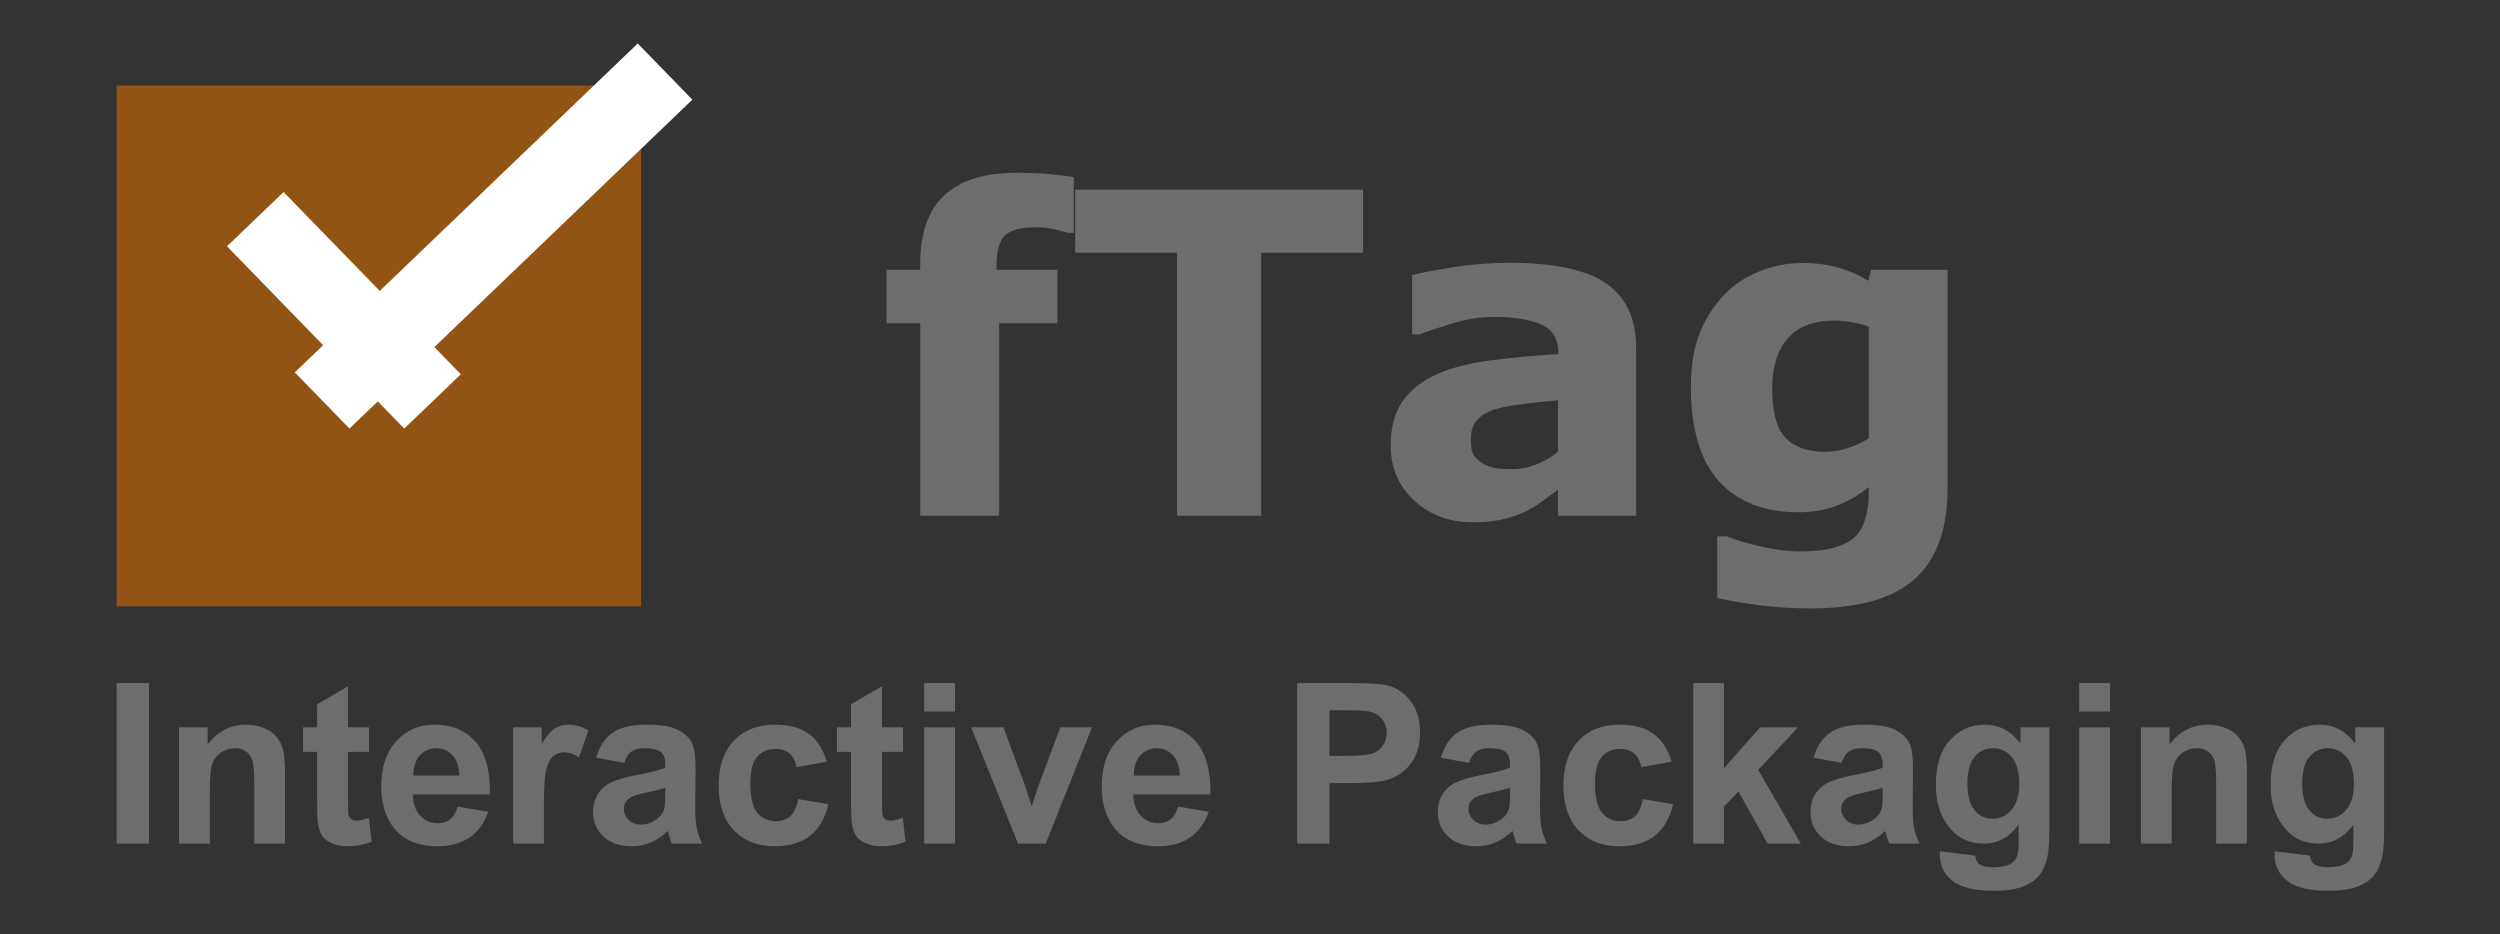 <?xml version="1.0" encoding="UTF-8" standalone="no"?>
<!-- Created with Inkscape (http://www.inkscape.org/) -->

<svg
   xmlns:dc="http://purl.org/dc/elements/1.1/"
   xmlns:cc="http://creativecommons.org/ns#"
   xmlns:rdf="http://www.w3.org/1999/02/22-rdf-syntax-ns#"
   xmlns:svg="http://www.w3.org/2000/svg"
   xmlns="http://www.w3.org/2000/svg"
   xmlns:sodipodi="http://sodipodi.sourceforge.net/DTD/sodipodi-0.dtd"
   xmlns:inkscape="http://www.inkscape.org/namespaces/inkscape"
   width="139.091mm"
   height="51.977mm"
   viewBox="0 0 492.843 184.17"
   id="svg9850"
   version="1.1"
   inkscape:version="0.91 r13725"
   sodipodi:docname="dessin-2.svg"
   inkscape:export-filename="C:\Users\laure\Desktop\img\g9785.png"
   inkscape:export-xdpi="150"
   inkscape:export-ydpi="150">
  <rect x="0" y="0" width="492.843" height="184.17" fill="#333333" stroke="none"/>
  <defs
     id="defs9852" />
  <sodipodi:namedview
     id="base"
     pagecolor="#ffffff"
     bordercolor="#666666"
     borderopacity="1.0"
     inkscape:pageopacity="0.0"
     inkscape:pageshadow="2"
     inkscape:zoom="0.35"
     inkscape:cx="83.598343"
     inkscape:cy="207.96874"
     inkscape:document-units="px"
     inkscape:current-layer="layer1"
     showgrid="false"
     fit-margin-top="0"
     fit-margin-left="0"
     fit-margin-right="0"
     fit-margin-bottom="0"
     inkscape:window-width="954"
     inkscape:window-height="713"
     inkscape:window-x="481"
     inkscape:window-y="268"
     inkscape:window-maximized="0" />
  <g
     inkscape:label="Calque 1"
     inkscape:groupmode="layer"
     id="layer1"
     transform="translate(-110.722,-214.563)">
    <g
       transform="matrix(0.907,0,0,0.907,-473.703,239.279)"
       id="g9785">
      <path
         d="m 669.698,-8.666 113.98,0 0,113.199 -113.98,0 0,-113.199 z"
         style="fill:#915415;fill-opacity:1;fill-rule:nonzero;stroke:none"
         id="path4386"
         inkscape:connector-curvature="0" />
      <path
         d="m 782.961,-17.802 -0.684,0.66 c -18.462,17.71 -36.929,35.415 -55.391,53.125 -6.968,-7.169 -13.935,-14.331 -20.899,-21.495 l -0.682,0.66 c -3.873,3.715 -7.745,7.426 -11.616,11.137 6.968,7.162 13.93,14.326 20.898,21.494 -2.055,1.969 -4.106,3.936 -6.161,5.909 3.96,4.072 7.92,8.14 11.88,12.211 2.05,-1.968 4.106,-3.94 6.156,-5.907 1.92,1.968 3.834,3.94 5.747,5.907 4.101,-3.93 8.199,-7.861 12.3,-11.796 -1.914,-1.968 -3.834,-3.936 -5.747,-5.909 18.691,-17.925 37.383,-35.849 56.075,-53.779 -3.96,-4.072 -7.915,-8.145 -11.875,-12.217 z"
         style="fill:#ffffff;fill-opacity:1;fill-rule:nonzero;stroke:none"
         id="path4388"
         inkscape:connector-curvature="0" />
      <path
         d="m 877.746,23.346 -1.29,0 c -0.756,-0.219 -1.748,-0.472 -2.969,-0.761 -1.225,-0.284 -2.534,-0.43 -3.925,-0.43 -3.374,0 -5.66,0.606 -6.856,1.816 -1.186,1.201 -1.776,3.531 -1.776,6.992 l 0,0.43 13.241,0 0,11.601 -12.656,0 0,41.856 -17.148,0 0,-41.856 -7.325,0 0,-11.601 7.325,0 0,-1.485 c 0,-6.532 1.738,-11.435 5.214,-14.706 3.478,-3.266 8.736,-4.902 15.781,-4.902 2.54,0 4.835,0.092 6.895,0.274 2.07,0.17 3.896,0.4 5.489,0.684 l 0,12.089 z"
         style="fill:#6d6d6d;fill-opacity:1;fill-rule:nonzero;stroke:none"
         id="path4390"
         inkscape:connector-curvature="0" />
      <path
         d="m 940.607,27.682 -22.149,0 0,57.169 -18.281,0 0,-57.169 -22.129,0 0,-13.711 62.559,0 0,13.711 z"
         style="fill:#6d6d6d;fill-opacity:1;fill-rule:nonzero;stroke:none"
         id="path4392"
         inkscape:connector-curvature="0" />
      <path
         d="m 982.974,70.904 0,-11.152 c -2.319,0.196 -4.824,0.465 -7.519,0.801 -2.696,0.328 -4.746,0.713 -6.152,1.153 -1.709,0.546 -3.018,1.337 -3.926,2.364 -0.899,1.03 -1.347,2.382 -1.347,4.062 0,1.123 0.087,2.031 0.274,2.734 0.195,0.694 0.674,1.357 1.445,1.992 0.728,0.625 1.601,1.094 2.618,1.406 1.015,0.302 2.598,0.449 4.746,0.449 1.719,0 3.456,-0.341 5.215,-1.035 1.768,-0.703 3.32,-1.626 4.647,-2.774 z m 0,8.281 c -0.927,0.704 -2.07,1.552 -3.438,2.54 -1.357,0.976 -2.636,1.752 -3.848,2.324 -1.68,0.756 -3.428,1.314 -5.234,1.68 -1.812,0.361 -3.799,0.546 -5.957,0.546 -5.077,0 -9.331,-1.567 -12.754,-4.706 -3.428,-3.15 -5.136,-7.169 -5.136,-12.051 0,-3.906 0.869,-7.095 2.616,-9.57 1.744,-2.471 4.219,-4.424 7.423,-5.86 3.174,-1.416 7.109,-2.426 11.796,-3.027 4.697,-0.61 9.575,-1.059 14.629,-1.347 l 0,-0.292 c 0,-2.94 -1.21,-4.971 -3.632,-6.094 -2.413,-1.133 -5.956,-1.7 -10.644,-1.7 -2.828,0 -5.85,0.504 -9.062,1.505 -3.204,0.991 -5.504,1.758 -6.895,2.304 l -1.562,0 0,-12.91 c 1.796,-0.469 4.731,-1.025 8.809,-1.68 4.086,-0.649 8.174,-0.976 12.265,-0.976 9.751,0 16.788,1.499 21.114,4.492 4.336,2.998 6.504,7.705 6.504,14.121 l 0,36.367 -16.992,0 0,-5.665 z"
         style="fill:#6d6d6d;fill-opacity:1;fill-rule:nonzero;stroke:none"
         id="path4394"
         inkscape:connector-curvature="0" />
      <path
         d="m 1067.662,78.717 c 0,5.015 -0.718,9.229 -2.147,12.656 -1.421,3.424 -3.419,6.104 -5.996,8.047 -2.569,1.962 -5.665,3.384 -9.297,4.258 -3.632,0.869 -7.734,1.309 -12.305,1.309 -3.71,0 -7.372,-0.225 -10.976,-0.664 -3.609,-0.445 -6.729,-0.986 -9.355,-1.621 l 0,-13.379 2.09,0 c 2.094,0.83 4.647,1.586 7.656,2.265 3.018,0.674 5.723,1.016 8.105,1.016 3.174,0 5.753,-0.294 7.735,-0.879 1.978,-0.586 3.495,-1.421 4.55,-2.5 0.976,-1.016 1.685,-2.32 2.129,-3.906 0.455,-1.587 0.684,-3.487 0.684,-5.704 l 0,-0.996 c -2.07,1.68 -4.365,3.018 -6.875,4.004 -2.5,0.978 -5.287,1.465 -8.359,1.465 -7.5,0 -13.281,-2.251 -17.344,-6.758 -4.062,-4.503 -6.094,-11.357 -6.094,-20.566 0,-4.414 0.615,-8.223 1.855,-11.426 1.25,-3.203 2.998,-5.996 5.254,-8.379 2.08,-2.226 4.654,-3.955 7.715,-5.195 3.071,-1.235 6.211,-1.856 9.414,-1.856 2.891,0 5.513,0.347 7.871,1.036 2.369,0.679 4.521,1.62 6.465,2.831 l 0.605,-2.382 16.621,0 0,47.324 z m -17.129,-10.723 0,-24.238 c -0.991,-0.401 -2.203,-0.724 -3.632,-0.958 -1.421,-0.244 -2.705,-0.371 -3.848,-0.371 -4.508,0 -7.886,1.299 -10.137,3.886 -2.255,2.579 -3.379,6.188 -3.379,10.821 0,5.146 0.958,8.73 2.871,10.761 1.924,2.031 4.775,3.047 8.555,3.047 1.704,0 3.384,-0.264 5.039,-0.801 1.65,-0.547 3.164,-1.26 4.531,-2.149 z"
         style="fill:#6d6d6d;fill-opacity:1;fill-rule:nonzero;stroke:none"
         id="path4396"
         inkscape:connector-curvature="0" />
      <g
         transform="translate(19.078,0)"
         id="g9736">
        <path
           inkscape:connector-curvature="0"
           id="path6174"
           style="fill:#6d6d6d;fill-opacity:1;fill-rule:nonzero;stroke:none"
           d="m 650.621,121.212 7.031,0 0,34.903 -7.031,0 0,-34.903 z" />
        <path
           inkscape:connector-curvature="0"
           id="path6176"
           style="fill:#6d6d6d;fill-opacity:1;fill-rule:nonzero;stroke:none"
           d="m 687.218,156.114 -6.68,0 0,-12.91 c 0,-2.72 -0.146,-4.478 -0.43,-5.274 -0.287,-0.805 -0.756,-1.43 -1.406,-1.875 -0.639,-0.454 -1.406,-0.682 -2.304,-0.682 -1.163,0 -2.203,0.321 -3.125,0.956 -0.914,0.64 -1.544,1.485 -1.895,2.539 -0.341,1.045 -0.507,2.979 -0.507,5.801 l 0,11.445 -6.68,0 0,-25.273 6.211,0 0,3.71 c 2.197,-2.861 4.97,-4.296 8.32,-4.296 1.484,0 2.833,0.269 4.043,0.8 1.221,0.537 2.149,1.221 2.774,2.051 0.635,0.82 1.074,1.758 1.309,2.812 0.244,1.045 0.371,2.539 0.371,4.492 l 0,15.703 z" />
        <path
           inkscape:connector-curvature="0"
           id="path6178"
           style="fill:#6d6d6d;fill-opacity:1;fill-rule:nonzero;stroke:none"
           d="m 705.484,130.842 0,5.331 -4.57,0 0,10.176 c 0,2.07 0.039,3.276 0.117,3.612 0.087,0.343 0.292,0.62 0.605,0.84 0.312,0.225 0.689,0.333 1.133,0.333 0.611,0 1.504,-0.215 2.676,-0.645 l 0.586,5.196 c -1.562,0.664 -3.33,0.995 -5.294,0.995 -1.201,0 -2.285,-0.205 -3.261,-0.605 -0.968,-0.4 -1.675,-0.922 -2.129,-1.562 -0.459,-0.65 -0.771,-1.524 -0.938,-2.618 -0.146,-0.766 -0.215,-2.334 -0.215,-4.706 l 0,-11.016 -3.066,0 0,-5.331 3.066,0 0,-5.02 6.719,-3.906 0,8.926 4.57,0 z" />
        <path
           inkscape:connector-curvature="0"
           id="path6180"
           style="fill:#6d6d6d;fill-opacity:1;fill-rule:nonzero;stroke:none"
           d="m 724.733,148.068 6.66,1.113 c -0.86,2.451 -2.217,4.312 -4.062,5.586 -1.851,1.28 -4.16,1.914 -6.934,1.914 -4.405,0 -7.656,-1.43 -9.766,-4.296 -1.67,-2.305 -2.5,-5.205 -2.5,-8.711 0,-4.189 1.094,-7.47 3.281,-9.844 2.197,-2.382 4.971,-3.574 8.321,-3.574 3.759,0 6.728,1.245 8.906,3.73 2.172,2.49 3.208,6.299 3.105,11.426 l -16.758,0 c 0.049,1.982 0.59,3.525 1.621,4.629 1.025,1.094 2.314,1.64 3.866,1.64 1.04,0 1.919,-0.278 2.638,-0.839 0.713,-0.573 1.255,-1.495 1.621,-2.774 z m 0.37,-6.758 c -0.039,-1.939 -0.541,-3.409 -1.504,-4.415 -0.951,-1.015 -2.109,-1.522 -3.476,-1.522 -1.46,0 -2.666,0.536 -3.614,1.601 -0.951,1.069 -1.42,2.514 -1.406,4.336 l 10,0 z" />
        <path
           inkscape:connector-curvature="0"
           id="path6182"
           style="fill:#6d6d6d;fill-opacity:1;fill-rule:nonzero;stroke:none"
           d="m 743.487,156.114 -6.679,0 0,-25.273 6.21,0 0,3.594 c 1.055,-1.705 2.002,-2.822 2.853,-3.36 0.859,-0.546 1.826,-0.82 2.91,-0.82 1.524,0 2.987,0.425 4.394,1.269 l -2.07,5.84 c -1.133,-0.728 -2.183,-1.094 -3.144,-1.094 -0.938,0 -1.734,0.264 -2.384,0.781 -0.654,0.509 -1.166,1.441 -1.542,2.794 -0.366,1.343 -0.547,4.16 -0.547,8.456 l 0,7.812 z" />
        <path
           inkscape:connector-curvature="0"
           id="path6184"
           style="fill:#6d6d6d;fill-opacity:1;fill-rule:nonzero;stroke:none"
           d="m 760.933,138.556 -6.074,-1.113 c 0.689,-2.433 1.865,-4.239 3.535,-5.41 1.665,-1.183 4.141,-1.778 7.423,-1.778 2.979,0 5.2,0.361 6.66,1.074 1.455,0.704 2.485,1.601 3.086,2.695 0.595,1.085 0.897,3.076 0.897,5.978 l -0.077,7.812 c 0,2.216 0.102,3.848 0.312,4.902 0.22,1.054 0.625,2.188 1.211,3.397 l -6.621,0 c -0.171,-0.439 -0.386,-1.099 -0.645,-1.972 -0.107,-0.4 -0.185,-0.664 -0.234,-0.781 -1.147,1.109 -2.374,1.944 -3.672,2.5 -1.289,0.547 -2.676,0.82 -4.16,0.82 -2.607,0 -4.659,-0.703 -6.152,-2.109 -1.499,-1.416 -2.246,-3.204 -2.246,-5.351 0,-1.431 0.338,-2.705 1.016,-3.829 0.689,-1.117 1.645,-1.972 2.871,-2.559 1.235,-0.595 3.013,-1.123 5.331,-1.581 3.125,-0.586 5.284,-1.134 6.485,-1.641 l 0,-0.664 c 0,-1.275 -0.323,-2.188 -0.958,-2.735 -0.625,-0.556 -1.816,-0.839 -3.574,-0.839 -1.201,0 -2.129,0.234 -2.794,0.703 -0.664,0.469 -1.205,1.299 -1.621,2.48 z m 8.946,5.411 c -0.85,0.287 -2.203,0.634 -4.062,1.035 -1.865,0.39 -3.081,0.781 -3.652,1.171 -0.874,0.615 -1.309,1.396 -1.309,2.344 0,0.938 0.351,1.752 1.055,2.441 0.703,0.679 1.591,1.016 2.675,1.016 1.196,0 2.344,-0.396 3.438,-1.191 0.806,-0.596 1.339,-1.334 1.603,-2.208 0.165,-0.571 0.254,-1.66 0.254,-3.261 l 0,-1.347 z" />
        <path
           inkscape:connector-curvature="0"
           id="path6186"
           style="fill:#6d6d6d;fill-opacity:1;fill-rule:nonzero;stroke:none"
           d="m 804.987,138.302 -6.603,1.191 c -0.224,-1.312 -0.733,-2.304 -1.522,-2.969 -0.781,-0.664 -1.798,-0.995 -3.047,-0.995 -1.67,0 -2.998,0.575 -3.984,1.719 -0.991,1.146 -1.485,3.075 -1.485,5.781 0,2.998 0.499,5.111 1.504,6.348 1.016,1.24 2.369,1.855 4.062,1.855 1.275,0 2.315,-0.356 3.125,-1.074 0.806,-0.728 1.373,-1.972 1.7,-3.731 l 6.581,1.114 c -0.693,3.022 -2.006,5.303 -3.945,6.836 -1.929,1.538 -4.521,2.304 -7.774,2.304 -3.701,0 -6.65,-1.161 -8.848,-3.495 -2.188,-2.33 -3.281,-5.558 -3.281,-9.688 0,-4.166 1.099,-7.412 3.301,-9.746 2.197,-2.33 5.18,-3.496 8.945,-3.496 3.086,0 5.532,0.664 7.344,1.992 1.821,1.327 3.13,3.349 3.926,6.054 z" />
        <path
           inkscape:connector-curvature="0"
           id="path6188"
           style="fill:#6d6d6d;fill-opacity:1;fill-rule:nonzero;stroke:none"
           d="m 821.539,130.842 0,5.331 -4.57,0 0,10.176 c 0,2.07 0.039,3.276 0.116,3.612 0.089,0.343 0.294,0.62 0.606,0.84 0.312,0.225 0.689,0.333 1.133,0.333 0.61,0 1.504,-0.215 2.676,-0.645 l 0.585,5.196 c -1.562,0.664 -3.33,0.995 -5.293,0.995 -1.201,0 -2.285,-0.205 -3.261,-0.605 -0.968,-0.4 -1.675,-0.922 -2.13,-1.562 -0.459,-0.65 -0.771,-1.524 -0.938,-2.618 -0.146,-0.766 -0.214,-2.334 -0.214,-4.706 l 0,-11.016 -3.067,0 0,-5.331 3.067,0 0,-5.02 6.719,-3.906 0,8.926 4.57,0 z" />
        <path
           inkscape:connector-curvature="0"
           id="path6190"
           style="fill:#6d6d6d;fill-opacity:1;fill-rule:nonzero;stroke:none"
           d="m 826.139,127.404 0,-6.192 6.699,0 0,6.192 -6.699,0 z m 0,28.71 0,-25.273 6.699,0 0,25.273 -6.699,0 z" />
        <path
           inkscape:connector-curvature="0"
           id="path6192"
           style="fill:#6d6d6d;fill-opacity:1;fill-rule:nonzero;stroke:none"
           d="m 846.544,156.114 -10.195,-25.273 7.031,0 4.765,12.89 1.367,4.316 c 0.361,-1.094 0.595,-1.816 0.703,-2.167 0.22,-0.714 0.455,-1.431 0.704,-2.149 l 4.805,-12.89 6.894,0 -10.059,25.273 -6.015,0 z" />
        <path
           inkscape:connector-curvature="0"
           id="path6194"
           style="fill:#6d6d6d;fill-opacity:1;fill-rule:nonzero;stroke:none"
           d="m 881.334,148.068 6.66,1.113 c -0.86,2.451 -2.217,4.312 -4.062,5.586 -1.851,1.28 -4.16,1.914 -6.934,1.914 -4.404,0 -7.656,-1.43 -9.765,-4.296 -1.67,-2.305 -2.5,-5.205 -2.5,-8.711 0,-4.189 1.094,-7.47 3.281,-9.844 2.196,-2.382 4.97,-3.574 8.32,-3.574 3.76,0 6.729,1.245 8.906,3.73 2.172,2.49 3.208,6.299 3.105,11.426 l -16.758,0 c 0.049,1.982 0.591,3.525 1.621,4.629 1.025,1.094 2.314,1.64 3.868,1.64 1.04,0 1.919,-0.278 2.636,-0.839 0.713,-0.573 1.255,-1.495 1.621,-2.774 z m 0.371,-6.758 c -0.04,-1.939 -0.542,-3.409 -1.504,-4.415 -0.953,-1.015 -2.11,-1.522 -3.478,-1.522 -1.46,0 -2.666,0.536 -3.612,1.601 -0.953,1.069 -1.421,2.514 -1.406,4.336 l 10,0 z" />
        <path
           inkscape:connector-curvature="0"
           id="path6196"
           style="fill:#6d6d6d;fill-opacity:1;fill-rule:nonzero;stroke:none"
           d="m 907.198,156.114 0,-34.903 11.309,0 c 4.282,0 7.075,0.176 8.379,0.527 1.992,0.522 3.658,1.66 5,3.419 1.353,1.758 2.031,4.022 2.031,6.796 0,2.139 -0.39,3.94 -1.171,5.41 -0.771,1.46 -1.754,2.607 -2.95,3.438 -1.201,0.835 -2.416,1.383 -3.652,1.641 -1.679,0.341 -4.116,0.507 -7.304,0.507 l -4.61,0 0,13.164 -7.031,0 z m 7.031,-28.984 0,9.902 3.868,0 c 2.774,0 4.629,-0.181 5.566,-0.547 0.938,-0.376 1.67,-0.948 2.208,-1.719 0.531,-0.781 0.8,-1.685 0.8,-2.715 0,-1.274 -0.38,-2.324 -1.133,-3.144 -0.743,-0.821 -1.689,-1.334 -2.833,-1.544 -0.835,-0.156 -2.519,-0.234 -5.058,-0.234 l -3.419,0 z" />
        <path
           inkscape:connector-curvature="0"
           id="path6198"
           style="fill:#6d6d6d;fill-opacity:1;fill-rule:nonzero;stroke:none"
           d="m 944.537,138.556 -6.074,-1.113 c 0.689,-2.433 1.865,-4.239 3.535,-5.41 1.665,-1.183 4.141,-1.778 7.423,-1.778 2.978,0 5.2,0.361 6.66,1.074 1.455,0.704 2.485,1.601 3.085,2.695 0.596,1.085 0.899,3.076 0.899,5.978 l -0.077,7.812 c 0,2.216 0.102,3.848 0.312,4.902 0.219,1.054 0.625,2.188 1.21,3.397 l -6.62,0 c -0.171,-0.439 -0.386,-1.099 -0.645,-1.972 -0.107,-0.4 -0.186,-0.664 -0.235,-0.781 -1.147,1.109 -2.373,1.944 -3.671,2.5 -1.289,0.547 -2.676,0.82 -4.16,0.82 -2.607,0 -4.659,-0.703 -6.152,-2.109 -1.499,-1.416 -2.246,-3.204 -2.246,-5.351 0,-1.431 0.338,-2.705 1.016,-3.829 0.688,-1.117 1.645,-1.972 2.87,-2.559 1.236,-0.595 3.014,-1.123 5.332,-1.581 3.125,-0.586 5.284,-1.134 6.485,-1.641 l 0,-0.664 c 0,-1.275 -0.323,-2.188 -0.958,-2.735 -0.625,-0.556 -1.816,-0.839 -3.574,-0.839 -1.201,0 -2.13,0.234 -2.794,0.703 -0.664,0.469 -1.206,1.299 -1.621,2.48 z m 8.946,5.411 c -0.85,0.287 -2.203,0.634 -4.062,1.035 -1.866,0.39 -3.081,0.781 -3.652,1.171 -0.875,0.615 -1.309,1.396 -1.309,2.344 0,0.938 0.351,1.752 1.055,2.441 0.703,0.679 1.591,1.016 2.675,1.016 1.196,0 2.344,-0.396 3.438,-1.191 0.806,-0.596 1.337,-1.334 1.601,-2.208 0.166,-0.571 0.255,-1.66 0.255,-3.261 l 0,-1.347 z" />
        <path
           inkscape:connector-curvature="0"
           id="path6200"
           style="fill:#6d6d6d;fill-opacity:1;fill-rule:nonzero;stroke:none"
           d="m 988.589,138.302 -6.601,1.191 c -0.224,-1.312 -0.733,-2.304 -1.524,-2.969 -0.781,-0.664 -1.796,-0.995 -3.046,-0.995 -1.67,0 -2.998,0.575 -3.985,1.719 -0.99,1.146 -1.484,3.075 -1.484,5.781 0,2.998 0.497,5.111 1.504,6.348 1.016,1.24 2.369,1.855 4.062,1.855 1.275,0 2.315,-0.356 3.125,-1.074 0.806,-0.728 1.373,-1.972 1.699,-3.731 l 6.582,1.114 c -0.694,3.022 -2.006,5.303 -3.945,6.836 -1.929,1.538 -4.521,2.304 -7.774,2.304 -3.701,0 -6.65,-1.161 -8.848,-3.495 -2.188,-2.33 -3.281,-5.558 -3.281,-9.688 0,-4.166 1.099,-7.412 3.301,-9.746 2.196,-2.33 5.18,-3.496 8.945,-3.496 3.086,0 5.532,0.664 7.344,1.992 1.821,1.327 3.13,3.349 3.925,6.054 z" />
        <path
           inkscape:connector-curvature="0"
           id="path6202"
           style="fill:#6d6d6d;fill-opacity:1;fill-rule:nonzero;stroke:none"
           d="m 993.307,156.114 0,-34.903 6.68,0 0,18.516 7.831,-8.886 8.242,0 -8.633,9.238 9.258,16.035 -7.207,0 -6.366,-11.348 -3.125,3.263 0,8.085 -6.68,0 z" />
        <path
           inkscape:connector-curvature="0"
           id="path6204"
           style="fill:#6d6d6d;fill-opacity:1;fill-rule:nonzero;stroke:none"
           d="m 1025.538,138.556 -6.074,-1.113 c 0.688,-2.433 1.865,-4.239 3.535,-5.41 1.665,-1.183 4.14,-1.778 7.421,-1.778 2.979,0 5.2,0.361 6.66,1.074 1.456,0.704 2.486,1.601 3.086,2.695 0.596,1.085 0.899,3.076 0.899,5.978 l -0.079,7.812 c 0,2.216 0.102,3.848 0.312,4.902 0.22,1.054 0.625,2.188 1.211,3.397 l -6.621,0 c -0.17,-0.439 -0.385,-1.099 -0.644,-1.972 -0.107,-0.4 -0.186,-0.664 -0.235,-0.781 -1.147,1.109 -2.373,1.944 -3.671,2.5 -1.29,0.547 -2.676,0.82 -4.16,0.82 -2.607,0 -4.659,-0.703 -6.152,-2.109 -1.5,-1.416 -2.246,-3.204 -2.246,-5.351 0,-1.431 0.336,-2.705 1.015,-3.829 0.689,-1.117 1.646,-1.972 2.871,-2.559 1.235,-0.595 3.013,-1.123 5.332,-1.581 3.125,-0.586 5.282,-1.134 6.484,-1.641 l 0,-0.664 c 0,-1.275 -0.321,-2.188 -0.956,-2.735 -0.625,-0.556 -1.816,-0.839 -3.575,-0.839 -1.201,0 -2.129,0.234 -2.792,0.703 -0.664,0.469 -1.206,1.299 -1.621,2.48 z m 8.945,5.411 c -0.849,0.287 -2.201,0.634 -4.062,1.035 -1.865,0.39 -3.081,0.781 -3.652,1.171 -0.874,0.615 -1.308,1.396 -1.308,2.344 0,0.938 0.351,1.752 1.054,2.441 0.704,0.679 1.593,1.016 2.676,1.016 1.196,0 2.344,-0.396 3.438,-1.191 0.805,-0.596 1.337,-1.334 1.601,-2.208 0.166,-0.571 0.254,-1.66 0.254,-3.261 l 0,-1.347 z" />
        <path
           inkscape:connector-curvature="0"
           id="path6206"
           style="fill:#6d6d6d;fill-opacity:1;fill-rule:nonzero;stroke:none"
           d="m 1046.916,157.774 7.656,0.938 c 0.116,0.884 0.41,1.495 0.879,1.836 0.635,0.469 1.63,0.704 2.987,0.704 1.744,0 3.053,-0.264 3.926,-0.781 0.596,-0.352 1.045,-0.914 1.347,-1.68 0.205,-0.561 0.312,-1.593 0.312,-3.086 l 0,-3.691 c -2.006,2.735 -4.531,4.101 -7.577,4.101 -3.399,0 -6.089,-1.435 -8.066,-4.316 -1.562,-2.265 -2.344,-5.082 -2.344,-8.456 0,-4.244 1.02,-7.486 3.066,-9.727 2.04,-2.236 4.575,-3.359 7.598,-3.359 3.125,0 5.702,1.376 7.734,4.121 l 0,-3.535 6.27,0 0,22.675 c 0,2.979 -0.249,5.205 -0.743,6.68 -0.497,1.484 -1.186,2.641 -2.07,3.476 -0.889,0.845 -2.07,1.504 -3.555,1.972 -1.484,0.479 -3.359,0.723 -5.625,0.723 -4.287,0 -7.324,-0.736 -9.121,-2.206 -1.796,-1.46 -2.695,-3.316 -2.695,-5.566 0,-0.225 0,-0.499 0.02,-0.821 z m 5.976,-14.824 c 0,2.685 0.517,4.649 1.562,5.899 1.04,1.24 2.324,1.855 3.848,1.855 1.641,0 3.018,-0.635 4.141,-1.914 1.133,-1.275 1.699,-3.164 1.699,-5.664 0,-2.627 -0.542,-4.576 -1.621,-5.84 -1.084,-1.275 -2.451,-1.914 -4.101,-1.914 -1.601,0 -2.925,0.625 -3.965,1.875 -1.045,1.25 -1.562,3.154 -1.562,5.702 z" />
        <path
           inkscape:connector-curvature="0"
           id="path6208"
           style="fill:#6d6d6d;fill-opacity:1;fill-rule:nonzero;stroke:none"
           d="m 1077.193,127.404 0,-6.192 6.7,0 0,6.192 -6.7,0 z m 0,28.71 0,-25.273 6.7,0 0,25.273 -6.7,0 z" />
        <path
           inkscape:connector-curvature="0"
           id="path6210"
           style="fill:#6d6d6d;fill-opacity:1;fill-rule:nonzero;stroke:none"
           d="m 1113.634,156.114 -6.68,0 0,-12.91 c 0,-2.72 -0.146,-4.478 -0.43,-5.274 -0.287,-0.805 -0.756,-1.43 -1.406,-1.875 -0.64,-0.454 -1.406,-0.682 -2.305,-0.682 -1.161,0 -2.201,0.321 -3.125,0.956 -0.912,0.64 -1.542,1.485 -1.894,2.539 -0.343,1.045 -0.507,2.979 -0.507,5.801 l 0,11.445 -6.68,0 0,-25.273 6.211,0 0,3.71 c 2.196,-2.861 4.97,-4.296 8.32,-4.296 1.484,0 2.831,0.269 4.043,0.8 1.221,0.537 2.149,1.221 2.774,2.051 0.635,0.82 1.074,1.758 1.309,2.812 0.244,1.045 0.371,2.539 0.371,4.492 l 0,15.703 z" />
        <path
           inkscape:connector-curvature="0"
           id="path6212"
           style="fill:#6d6d6d;fill-opacity:1;fill-rule:nonzero;stroke:none"
           d="m 1119.674,157.774 7.656,0.938 c 0.116,0.884 0.41,1.495 0.879,1.836 0.635,0.469 1.63,0.704 2.987,0.704 1.744,0 3.053,-0.264 3.926,-0.781 0.596,-0.352 1.045,-0.914 1.347,-1.68 0.205,-0.561 0.312,-1.593 0.312,-3.086 l 0,-3.691 c -2.006,2.735 -4.531,4.101 -7.577,4.101 -3.399,0 -6.089,-1.435 -8.066,-4.316 -1.562,-2.265 -2.344,-5.082 -2.344,-8.456 0,-4.244 1.02,-7.486 3.066,-9.727 2.04,-2.236 4.575,-3.359 7.598,-3.359 3.125,0 5.702,1.376 7.734,4.121 l 0,-3.535 6.27,0 0,22.675 c 0,2.979 -0.249,5.205 -0.743,6.68 -0.497,1.484 -1.186,2.641 -2.07,3.476 -0.889,0.845 -2.07,1.504 -3.555,1.972 -1.484,0.479 -3.359,0.723 -5.625,0.723 -4.287,0 -7.324,-0.736 -9.121,-2.206 -1.796,-1.46 -2.695,-3.316 -2.695,-5.566 0,-0.225 0,-0.499 0.02,-0.821 z m 5.976,-14.824 c 0,2.685 0.517,4.649 1.562,5.899 1.04,1.24 2.324,1.855 3.848,1.855 1.641,0 3.018,-0.635 4.141,-1.914 1.133,-1.275 1.699,-3.164 1.699,-5.664 0,-2.627 -0.542,-4.576 -1.621,-5.84 -1.084,-1.275 -2.451,-1.914 -4.101,-1.914 -1.601,0 -2.925,0.625 -3.965,1.875 -1.045,1.25 -1.562,3.154 -1.562,5.702 z" />
      </g>
    </g>
  </g>
</svg>
